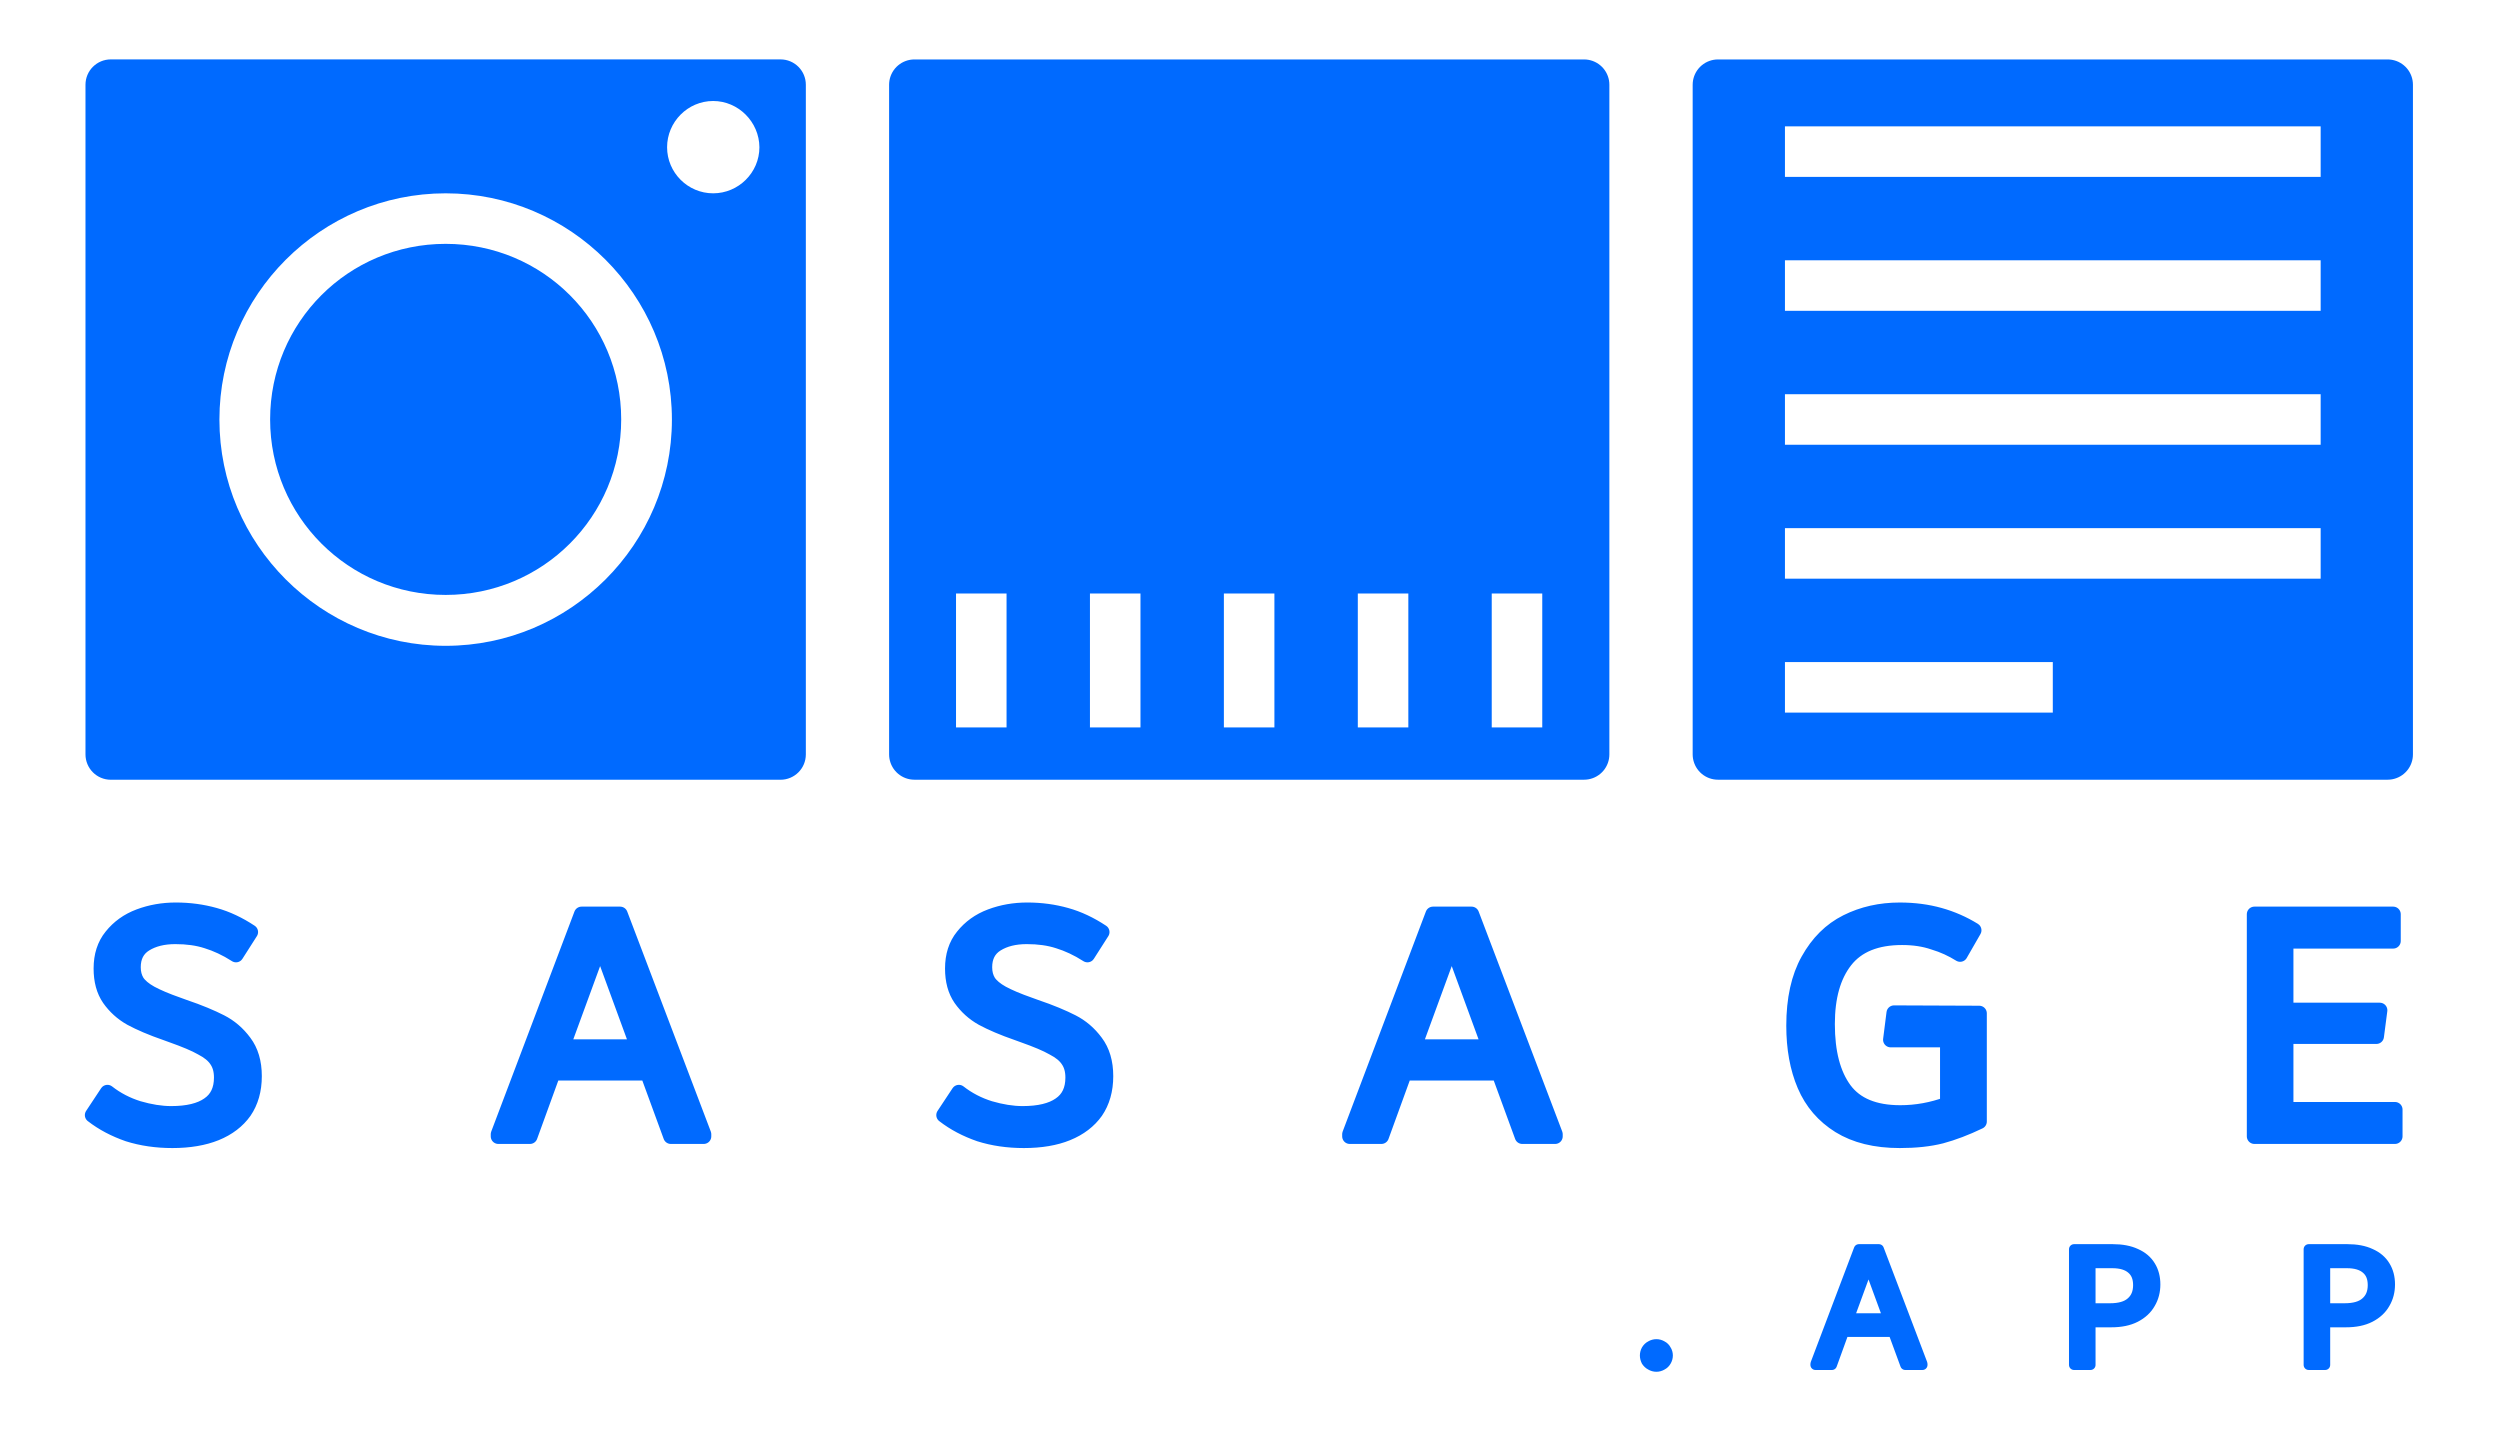 <?xml version="1.0" encoding="utf-8"?>
<!-- Generator: Adobe Illustrator 27.9.0, SVG Export Plug-In . SVG Version: 6.00 Build 0)  -->
<svg version="1.1" id="Layer_1" xmlns="http://www.w3.org/2000/svg" xmlns:xlink="http://www.w3.org/1999/xlink" x="0px" y="0px"
	 viewBox="0 0 140 80" style="enable-background:new 0 0 140 80;" xml:space="preserve">
<style type="text/css">
	.st0{fill:none;stroke:#006AFF;stroke-width:2.835;stroke-linejoin:round;stroke-miterlimit:11.339;}
	.st1{fill:#006AFF;}
	.st2{fill:#006AFF;stroke:#006AFF;stroke-width:0.85;stroke-linejoin:round;stroke-miterlimit:11.339;}
	.st3{fill:#006AFF;stroke:#006AFF;stroke-width:0.567;stroke-linejoin:round;stroke-miterlimit:11.339;}
</style>
<g id="layer1" transform="translate(-82.833,-38.394)">
	<rect id="rect1-9-2-9-0" x="134.04" y="43.14" class="st0" width="37.5" height="37.5"/>
	<rect id="rect1-9-5-6-8-3" x="179.04" y="43.14" class="st0" width="37.5" height="37.5"/>
	<path id="path1-2-5-2" class="st1" d="M107.79,49.22c-6.98,0-12.67,5.69-12.67,12.67s5.69,12.67,12.67,12.67
		s12.67-5.69,12.67-12.67S114.77,49.22,107.79,49.22z M107.79,52.05c5.45,0,9.83,4.39,9.83,9.83s-4.39,9.83-9.83,9.83
		s-9.83-4.39-9.83-9.83S102.34,52.05,107.79,52.05z M122.77,44.05c-1.42,0-2.58,1.17-2.58,2.59c0,1.42,1.16,2.58,2.58,2.58
		c1.42,0,2.59-1.16,2.59-2.58C125.35,45.22,124.18,44.05,122.77,44.05z M89.04,43.14h37.5v37.5h-37.5V43.14z"/>
	<g id="path7-9-2-0">
		<path id="path37" class="st1" d="M166.37,71.63v7.5h2.83v-7.5H166.37z M167.79,79.14v-7.5 M158.87,71.63v7.5h2.83v-7.5H158.87z
			 M160.29,79.14v-7.5 M151.37,71.63v7.5h2.83v-7.5H151.37z M152.79,79.14v-7.5 M143.87,71.63v7.5h2.83v-7.5H143.87z M145.29,79.14
			v-7.5 M136.37,71.63v7.5h2.83v-7.5H136.37z M137.79,79.14l0-7.5 M134.04,43.14h37.5v37.5h-37.5V43.14z"/>
	</g>
	<g id="path10-00-5-9">
		<path id="path47" class="st1" d="M182.79,75.47v2.83h15v-2.83H182.79z M182.79,76.89h15 M182.79,67.97v2.83h30v-2.83H182.79z
			 M182.79,69.39h30 M182.79,60.47v2.83h30v-2.83H182.79z M182.79,61.89h30 M182.79,52.97v2.83h30v-2.83H182.79z M182.79,54.39h30
			 M182.79,45.47v2.83h30v-2.83H182.79z M182.79,46.89h30 M179.04,43.14h37.5v37.5h-37.5L179.04,43.14z"/>
	</g>
	<path id="text10-1-1-7" class="st2" d="M92.49,102.26c-0.9,0-1.72-0.12-2.48-0.36c-0.75-0.26-1.42-0.61-2-1.06l0.84-1.27
		c0.51,0.4,1.09,0.7,1.73,0.9c0.65,0.19,1.27,0.29,1.84,0.29c0.92,0,1.62-0.17,2.09-0.5c0.49-0.33,0.73-0.84,0.73-1.52
		c0-0.4-0.09-0.72-0.27-0.98c-0.17-0.26-0.45-0.49-0.84-0.69c-0.38-0.22-0.94-0.45-1.67-0.71l-0.33-0.12
		c-0.81-0.28-1.46-0.56-1.96-0.83c-0.5-0.28-0.9-0.65-1.21-1.09c-0.31-0.45-0.46-1.01-0.46-1.69c0-0.72,0.19-1.32,0.58-1.8
		c0.4-0.5,0.91-0.87,1.55-1.11c0.64-0.24,1.32-0.36,2.05-0.36c0.77,0,1.49,0.1,2.17,0.29c0.69,0.19,1.36,0.51,2.01,0.94l-0.81,1.27
		c-0.56-0.36-1.11-0.61-1.63-0.77c-0.52-0.17-1.11-0.25-1.77-0.25c-0.68,0-1.24,0.14-1.69,0.42c-0.45,0.28-0.67,0.72-0.67,1.3
		c0,0.31,0.07,0.58,0.21,0.81c0.15,0.23,0.41,0.45,0.77,0.65c0.37,0.2,0.88,0.42,1.54,0.65l0.33,0.12c0.86,0.29,1.54,0.58,2.05,0.84
		c0.51,0.26,0.95,0.63,1.32,1.13c0.37,0.49,0.56,1.12,0.56,1.9c0,0.78-0.19,1.44-0.56,1.98c-0.37,0.52-0.9,0.93-1.59,1.21
		C94.25,102.12,93.43,102.26,92.49,102.26L92.49,102.26z M117.56,89.59l4.68,12.32v0.12h-1.84l-1.3-3.55h-5.3l-1.29,3.55h-1.77
		v-0.12l4.66-12.32H117.56z M114.33,97.02h4.22l-2.11-5.76L114.33,97.02z M140.17,102.26c-0.9,0-1.72-0.12-2.48-0.36
		c-0.75-0.26-1.42-0.61-2-1.06l0.84-1.27c0.51,0.4,1.09,0.7,1.73,0.9c0.65,0.19,1.27,0.29,1.84,0.29c0.92,0,1.62-0.17,2.09-0.5
		c0.49-0.33,0.73-0.84,0.73-1.52c0-0.4-0.09-0.72-0.27-0.98c-0.17-0.26-0.45-0.49-0.84-0.69c-0.38-0.22-0.94-0.45-1.67-0.71
		l-0.33-0.12c-0.81-0.28-1.46-0.56-1.96-0.83c-0.5-0.28-0.9-0.65-1.21-1.09c-0.31-0.45-0.46-1.01-0.46-1.69
		c0-0.72,0.19-1.32,0.58-1.8c0.4-0.5,0.91-0.87,1.55-1.11c0.64-0.24,1.32-0.36,2.05-0.36c0.77,0,1.49,0.1,2.17,0.29
		c0.69,0.19,1.36,0.51,2.01,0.94l-0.81,1.27c-0.56-0.36-1.11-0.61-1.63-0.77c-0.52-0.17-1.11-0.25-1.77-0.25
		c-0.68,0-1.24,0.14-1.69,0.42c-0.45,0.28-0.67,0.72-0.67,1.3c0,0.31,0.07,0.58,0.21,0.81c0.15,0.23,0.41,0.45,0.77,0.65
		c0.37,0.2,0.88,0.42,1.54,0.65l0.33,0.12c0.86,0.29,1.54,0.58,2.05,0.84c0.51,0.26,0.95,0.63,1.32,1.13
		c0.37,0.49,0.56,1.12,0.56,1.9s-0.19,1.44-0.56,1.98c-0.37,0.52-0.9,0.93-1.59,1.21C141.94,102.12,141.12,102.26,140.17,102.26
		L140.17,102.26z M165.24,89.59l4.68,12.32v0.12h-1.84l-1.3-3.55h-5.3l-1.29,3.55h-1.77v-0.12l4.66-12.32H165.24z M162.02,97.02
		h4.22l-2.11-5.76L162.02,97.02z M193.67,95.14v6.06c-0.75,0.36-1.46,0.63-2.13,0.81c-0.67,0.17-1.44,0.25-2.32,0.25
		c-1.37,0-2.49-0.28-3.38-0.83c-0.88-0.55-1.53-1.3-1.94-2.26c-0.41-0.96-0.61-2.07-0.61-3.34c0-1.48,0.27-2.71,0.81-3.67
		c0.54-0.97,1.25-1.68,2.15-2.13c0.9-0.45,1.89-0.67,2.97-0.67c0.81,0,1.55,0.1,2.23,0.29c0.68,0.19,1.32,0.47,1.92,0.84l-0.77,1.34
		c-0.45-0.28-0.94-0.51-1.48-0.67c-0.52-0.18-1.11-0.27-1.77-0.27c-1.45,0-2.51,0.43-3.19,1.3c-0.67,0.86-1,2.04-1,3.55
		c0,1.59,0.32,2.81,0.96,3.68c0.64,0.86,1.68,1.29,3.13,1.29c0.9,0,1.78-0.16,2.65-0.48v-3.61h-3.19l0.19-1.5L193.67,95.14z
		 M210.85,100.53h6.1v1.5h-7.87V89.59h7.77v1.5h-6.01v3.88h5.26l-0.19,1.46h-5.07V100.53z"/>
	<path id="text10-7-0-1-1" class="st3" d="M175.59,114.93c-0.11,0-0.22-0.03-0.32-0.09c-0.1-0.05-0.18-0.13-0.24-0.22
		c-0.05-0.1-0.08-0.21-0.08-0.32c0-0.11,0.03-0.22,0.08-0.31c0.06-0.1,0.14-0.18,0.24-0.23c0.1-0.06,0.21-0.09,0.32-0.09
		c0.11,0,0.22,0.03,0.32,0.09c0.1,0.05,0.18,0.13,0.23,0.23c0.06,0.09,0.09,0.2,0.09,0.31s-0.03,0.22-0.09,0.32
		c-0.05,0.09-0.13,0.17-0.23,0.22C175.81,114.9,175.7,114.93,175.59,114.93z M188.05,108.35l2.44,6.42v0.06h-0.96l-0.68-1.85h-2.76
		l-0.67,1.85h-0.92v-0.06l2.43-6.42H188.05z M186.37,112.22h2.2l-1.1-3L186.37,112.22z M201.14,108.35c0.51,0,0.95,0.08,1.31,0.25
		c0.36,0.16,0.63,0.39,0.81,0.69c0.18,0.29,0.27,0.64,0.27,1.03c0,0.39-0.09,0.75-0.28,1.07c-0.18,0.32-0.46,0.58-0.83,0.77
		c-0.37,0.19-0.82,0.28-1.36,0.28h-1.16v2.39h-0.92v-6.48L201.14,108.35z M200.99,111.66c0.53,0,0.92-0.11,1.18-0.34
		c0.27-0.23,0.4-0.55,0.4-0.96c0-0.4-0.12-0.7-0.37-0.91c-0.24-0.21-0.6-0.32-1.08-0.32h-1.22v2.53H200.99z M214.28,108.35
		c0.51,0,0.95,0.08,1.31,0.25c0.36,0.16,0.63,0.39,0.81,0.69c0.18,0.29,0.27,0.64,0.27,1.03c0,0.39-0.09,0.75-0.28,1.07
		c-0.18,0.32-0.46,0.58-0.83,0.77c-0.37,0.19-0.82,0.28-1.36,0.28h-1.16v2.39h-0.92v-6.48L214.28,108.35z M214.13,111.66
		c0.53,0,0.92-0.11,1.18-0.34c0.27-0.23,0.4-0.55,0.4-0.96c0-0.4-0.12-0.7-0.37-0.91c-0.24-0.21-0.6-0.32-1.08-0.32h-1.22v2.53
		H214.13z"/>
	<path id="rect49" class="st1" d="M89.79,43.89h36v36h-36V43.89z M89.04,41.72c-0.78,0-1.42,0.63-1.42,1.42v37.5
		c0,0.78,0.63,1.42,1.42,1.42h37.5c0.78,0,1.42-0.63,1.42-1.42v-37.5c0-0.78-0.63-1.42-1.42-1.42H89.04z"/>
</g>
</svg>
